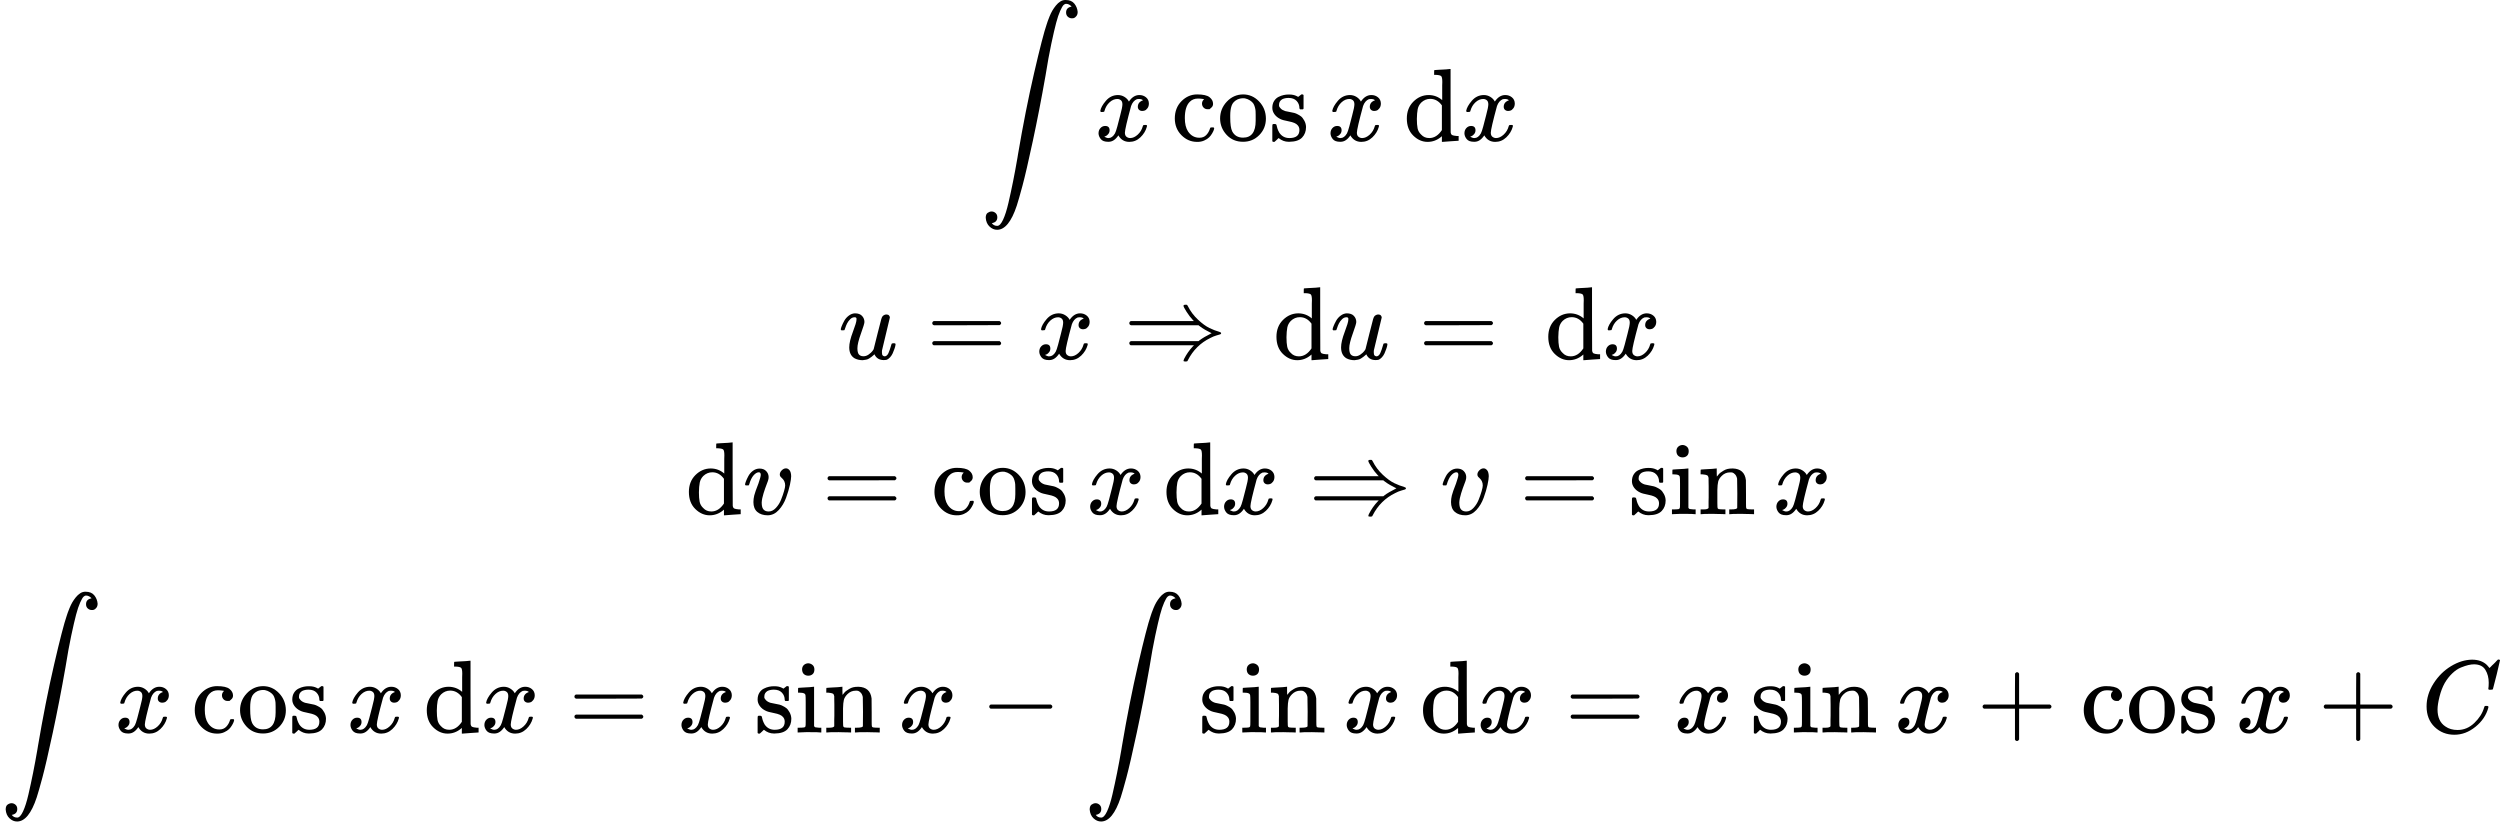 <svg xmlns="http://www.w3.org/2000/svg" width="54.695ex" height="17.973ex" role="img" focusable="false" viewBox="0 -4222 24175.1 7944" xmlns:xlink="http://www.w3.org/1999/xlink" aria-hidden="true" style="vertical-align: -8.421ex;"><defs><path id="MJX-174-TEX-LO-222B" d="M114 -798Q132 -824 165 -824H167Q195 -824 223 -764T275 -600T320 -391T362 -164Q365 -143 367 -133Q439 292 523 655T645 1127Q651 1145 655 1157T672 1201T699 1257T733 1306T777 1346T828 1360Q884 1360 912 1325T944 1245Q944 1220 932 1205T909 1186T887 1183Q866 1183 849 1198T832 1239Q832 1287 885 1296L882 1300Q879 1303 874 1307T866 1313Q851 1323 833 1323Q819 1323 807 1311T775 1255T736 1139T689 936T633 628Q574 293 510 -5T410 -437T355 -629Q278 -862 165 -862Q125 -862 92 -831T55 -746Q55 -711 74 -698T112 -685Q133 -685 150 -700T167 -741Q167 -789 114 -798Z"></path><path id="MJX-174-TEX-I-1D465" d="M52 289Q59 331 106 386T222 442Q257 442 286 424T329 379Q371 442 430 442Q467 442 494 420T522 361Q522 332 508 314T481 292T458 288Q439 288 427 299T415 328Q415 374 465 391Q454 404 425 404Q412 404 406 402Q368 386 350 336Q290 115 290 78Q290 50 306 38T341 26Q378 26 414 59T463 140Q466 150 469 151T485 153H489Q504 153 504 145Q504 144 502 134Q486 77 440 33T333 -11Q263 -11 227 52Q186 -10 133 -10H127Q78 -10 57 16T35 71Q35 103 54 123T99 143Q142 143 142 101Q142 81 130 66T107 46T94 41L91 40Q91 39 97 36T113 29T132 26Q168 26 194 71Q203 87 217 139T245 247T261 313Q266 340 266 352Q266 380 251 392T217 404Q177 404 142 372T93 290Q91 281 88 280T72 278H58Q52 284 52 289Z"></path><path id="MJX-174-TEX-N-63" d="M370 305T349 305T313 320T297 358Q297 381 312 396Q317 401 317 402T307 404Q281 408 258 408Q209 408 178 376Q131 329 131 219Q131 137 162 90Q203 29 272 29Q313 29 338 55T374 117Q376 125 379 127T395 129H409Q415 123 415 120Q415 116 411 104T395 71T366 33T318 2T249 -11Q163 -11 99 53T34 214Q34 318 99 383T250 448T370 421T404 357Q404 334 387 320Z"></path><path id="MJX-174-TEX-N-6F" d="M28 214Q28 309 93 378T250 448Q340 448 405 380T471 215Q471 120 407 55T250 -10Q153 -10 91 57T28 214ZM250 30Q372 30 372 193V225V250Q372 272 371 288T364 326T348 362T317 390T268 410Q263 411 252 411Q222 411 195 399Q152 377 139 338T126 246V226Q126 130 145 91Q177 30 250 30Z"></path><path id="MJX-174-TEX-N-73" d="M295 316Q295 356 268 385T190 414Q154 414 128 401Q98 382 98 349Q97 344 98 336T114 312T157 287Q175 282 201 278T245 269T277 256Q294 248 310 236T342 195T359 133Q359 71 321 31T198 -10H190Q138 -10 94 26L86 19L77 10Q71 4 65 -1L54 -11H46H42Q39 -11 33 -5V74V132Q33 153 35 157T45 162H54Q66 162 70 158T75 146T82 119T101 77Q136 26 198 26Q295 26 295 104Q295 133 277 151Q257 175 194 187T111 210Q75 227 54 256T33 318Q33 357 50 384T93 424T143 442T187 447H198Q238 447 268 432L283 424L292 431Q302 440 314 448H322H326Q329 448 335 442V310L329 304H301Q295 310 295 316Z"></path><path id="MJX-174-TEX-N-2061" d=""></path><path id="MJX-174-TEX-N-64" d="M376 495Q376 511 376 535T377 568Q377 613 367 624T316 637H298V660Q298 683 300 683L310 684Q320 685 339 686T376 688Q393 689 413 690T443 693T454 694H457V390Q457 84 458 81Q461 61 472 55T517 46H535V0Q533 0 459 -5T380 -11H373V44L365 37Q307 -11 235 -11Q158 -11 96 50T34 215Q34 315 97 378T244 442Q319 442 376 393V495ZM373 342Q328 405 260 405Q211 405 173 369Q146 341 139 305T131 211Q131 155 138 120T173 59Q203 26 251 26Q322 26 373 103V342Z"></path><path id="MJX-174-TEX-I-1D462" d="M21 287Q21 295 30 318T55 370T99 420T158 442Q204 442 227 417T250 358Q250 340 216 246T182 105Q182 62 196 45T238 27T291 44T328 78L339 95Q341 99 377 247Q407 367 413 387T427 416Q444 431 463 431Q480 431 488 421T496 402L420 84Q419 79 419 68Q419 43 426 35T447 26Q469 29 482 57T512 145Q514 153 532 153Q551 153 551 144Q550 139 549 130T540 98T523 55T498 17T462 -8Q454 -10 438 -10Q372 -10 347 46Q345 45 336 36T318 21T296 6T267 -6T233 -11Q189 -11 155 7Q103 38 103 113Q103 170 138 262T173 379Q173 380 173 381Q173 390 173 393T169 400T158 404H154Q131 404 112 385T82 344T65 302T57 280Q55 278 41 278H27Q21 284 21 287Z"></path><path id="MJX-174-TEX-N-3D" d="M56 347Q56 360 70 367H707Q722 359 722 347Q722 336 708 328L390 327H72Q56 332 56 347ZM56 153Q56 168 72 173H708Q722 163 722 153Q722 140 707 133H70Q56 140 56 153Z"></path><path id="MJX-174-TEX-N-21D2" d="M580 514Q580 525 596 525Q601 525 604 525T609 525T613 524T615 523T617 520T619 517T622 512Q659 438 720 381T831 300T927 263Q944 258 944 250T935 239T898 228T840 204Q696 134 622 -12Q618 -21 615 -22T600 -24Q580 -24 580 -17Q580 -13 585 0Q620 69 671 123L681 133H70Q56 140 56 153Q56 168 72 173H725L735 181Q774 211 852 250Q851 251 834 259T789 283T735 319L725 327H72Q56 332 56 347Q56 360 70 367H681L671 377Q638 412 609 458T580 514Z"></path><path id="MJX-174-TEX-I-1D463" d="M173 380Q173 405 154 405Q130 405 104 376T61 287Q60 286 59 284T58 281T56 279T53 278T49 278T41 278H27Q21 284 21 287Q21 294 29 316T53 368T97 419T160 441Q202 441 225 417T249 361Q249 344 246 335Q246 329 231 291T200 202T182 113Q182 86 187 69Q200 26 250 26Q287 26 319 60T369 139T398 222T409 277Q409 300 401 317T383 343T365 361T357 383Q357 405 376 424T417 443Q436 443 451 425T467 367Q467 340 455 284T418 159T347 40T241 -11Q177 -11 139 22Q102 54 102 117Q102 148 110 181T151 298Q173 362 173 380Z"></path><path id="MJX-174-TEX-N-69" d="M69 609Q69 637 87 653T131 669Q154 667 171 652T188 609Q188 579 171 564T129 549Q104 549 87 564T69 609ZM247 0Q232 3 143 3Q132 3 106 3T56 1L34 0H26V46H42Q70 46 91 49Q100 53 102 60T104 102V205V293Q104 345 102 359T88 378Q74 385 41 385H30V408Q30 431 32 431L42 432Q52 433 70 434T106 436Q123 437 142 438T171 441T182 442H185V62Q190 52 197 50T232 46H255V0H247Z"></path><path id="MJX-174-TEX-N-6E" d="M41 46H55Q94 46 102 60V68Q102 77 102 91T102 122T103 161T103 203Q103 234 103 269T102 328V351Q99 370 88 376T43 385H25V408Q25 431 27 431L37 432Q47 433 65 434T102 436Q119 437 138 438T167 441T178 442H181V402Q181 364 182 364T187 369T199 384T218 402T247 421T285 437Q305 442 336 442Q450 438 463 329Q464 322 464 190V104Q464 66 466 59T477 49Q498 46 526 46H542V0H534L510 1Q487 2 460 2T422 3Q319 3 310 0H302V46H318Q379 46 379 62Q380 64 380 200Q379 335 378 343Q372 371 358 385T334 402T308 404Q263 404 229 370Q202 343 195 315T187 232V168V108Q187 78 188 68T191 55T200 49Q221 46 249 46H265V0H257L234 1Q210 2 183 2T145 3Q42 3 33 0H25V46H41Z"></path><path id="MJX-174-TEX-N-2212" d="M84 237T84 250T98 270H679Q694 262 694 250T679 230H98Q84 237 84 250Z"></path><path id="MJX-174-TEX-N-2B" d="M56 237T56 250T70 270H369V420L370 570Q380 583 389 583Q402 583 409 568V270H707Q722 262 722 250T707 230H409V-68Q401 -82 391 -82H389H387Q375 -82 369 -68V230H70Q56 237 56 250Z"></path><path id="MJX-174-TEX-I-1D436" d="M50 252Q50 367 117 473T286 641T490 704Q580 704 633 653Q642 643 648 636T656 626L657 623Q660 623 684 649Q691 655 699 663T715 679T725 690L740 705H746Q760 705 760 698Q760 694 728 561Q692 422 692 421Q690 416 687 415T669 413H653Q647 419 647 422Q647 423 648 429T650 449T651 481Q651 552 619 605T510 659Q484 659 454 652T382 628T299 572T226 479Q194 422 175 346T156 222Q156 108 232 58Q280 24 350 24Q441 24 512 92T606 240Q610 253 612 255T628 257Q648 257 648 248Q648 243 647 239Q618 132 523 55T319 -22Q206 -22 128 53T50 252Z"></path></defs><g stroke="currentColor" fill="currentColor" stroke-width="0" transform="scale(1,-1)"><g data-mml-node="math"><g data-mml-node="mstyle"><g data-mml-node="TeXAtom" data-mjx-texclass="ORD"><g data-mml-node="mtable"><g data-mml-node="mtr" transform="translate(0,2861)"><g data-mml-node="mtd" transform="translate(9477.1,0)"><g data-mml-node="mo" transform="translate(0 1)"><use data-c="222B" xlink:href="#MJX-174-TEX-LO-222B"></use></g><g data-mml-node="mi" transform="translate(1110.7,0)"><use data-c="1D465" xlink:href="#MJX-174-TEX-I-1D465"></use></g><g data-mml-node="mi" transform="translate(1849.3,0)"><use data-c="63" xlink:href="#MJX-174-TEX-N-63"></use><use data-c="6F" xlink:href="#MJX-174-TEX-N-6F" transform="translate(444,0)"></use><use data-c="73" xlink:href="#MJX-174-TEX-N-73" transform="translate(944,0)"></use></g><g data-mml-node="mo" transform="translate(3187.3,0)"><use data-c="2061" xlink:href="#MJX-174-TEX-N-2061"></use></g><g data-mml-node="mi" transform="translate(3354,0)"><use data-c="1D465" xlink:href="#MJX-174-TEX-I-1D465"></use></g><g data-mml-node="mstyle" transform="translate(3926,0)"><g data-mml-node="mspace"></g></g><g data-mml-node="TeXAtom" data-mjx-texclass="ORD" transform="translate(4093,0)"><g data-mml-node="mi"><use data-c="64" xlink:href="#MJX-174-TEX-N-64"></use></g></g><g data-mml-node="mi" transform="translate(4649,0)"><use data-c="1D465" xlink:href="#MJX-174-TEX-I-1D465"></use></g></g></g><g data-mml-node="mtr" transform="translate(0,750)"><g data-mml-node="mtd" transform="translate(8109.2,0)"><g data-mml-node="mi"><use data-c="1D462" xlink:href="#MJX-174-TEX-I-1D462"></use></g><g data-mml-node="mo" transform="translate(849.8,0)"><use data-c="3D" xlink:href="#MJX-174-TEX-N-3D"></use></g><g data-mml-node="mi" transform="translate(1905.6,0)"><use data-c="1D465" xlink:href="#MJX-174-TEX-I-1D465"></use></g><g data-mml-node="mo" transform="translate(2755.3,0)"><use data-c="21D2" xlink:href="#MJX-174-TEX-N-21D2"></use></g><g data-mml-node="mstyle" transform="translate(3755.3,0)"><g data-mml-node="mspace"></g></g><g data-mml-node="TeXAtom" data-mjx-texclass="ORD" transform="translate(4200.1,0)"><g data-mml-node="mi"><use data-c="64" xlink:href="#MJX-174-TEX-N-64"></use></g></g><g data-mml-node="mi" transform="translate(4756.1,0)"><use data-c="1D462" xlink:href="#MJX-174-TEX-I-1D462"></use></g><g data-mml-node="mo" transform="translate(5605.9,0)"><use data-c="3D" xlink:href="#MJX-174-TEX-N-3D"></use></g><g data-mml-node="mstyle" transform="translate(6383.9,0)"><g data-mml-node="mspace"></g></g><g data-mml-node="TeXAtom" data-mjx-texclass="ORD" transform="translate(6828.7,0)"><g data-mml-node="mi"><use data-c="64" xlink:href="#MJX-174-TEX-N-64"></use></g></g><g data-mml-node="mi" transform="translate(7384.7,0)"><use data-c="1D465" xlink:href="#MJX-174-TEX-I-1D465"></use></g></g></g><g data-mml-node="mtr" transform="translate(0,-750)"><g data-mml-node="mtd" transform="translate(6460.6,0)"><g data-mml-node="mstyle"><g data-mml-node="mspace"></g></g><g data-mml-node="TeXAtom" data-mjx-texclass="ORD" transform="translate(167,0)"><g data-mml-node="mi"><use data-c="64" xlink:href="#MJX-174-TEX-N-64"></use></g></g><g data-mml-node="mi" transform="translate(723,0)"><use data-c="1D463" xlink:href="#MJX-174-TEX-I-1D463"></use></g><g data-mml-node="mo" transform="translate(1485.8,0)"><use data-c="3D" xlink:href="#MJX-174-TEX-N-3D"></use></g><g data-mml-node="mi" transform="translate(2541.6,0)"><use data-c="63" xlink:href="#MJX-174-TEX-N-63"></use><use data-c="6F" xlink:href="#MJX-174-TEX-N-6F" transform="translate(444,0)"></use><use data-c="73" xlink:href="#MJX-174-TEX-N-73" transform="translate(944,0)"></use></g><g data-mml-node="mo" transform="translate(3879.6,0)"><use data-c="2061" xlink:href="#MJX-174-TEX-N-2061"></use></g><g data-mml-node="mi" transform="translate(4046.2,0)"><use data-c="1D465" xlink:href="#MJX-174-TEX-I-1D465"></use></g><g data-mml-node="mstyle" transform="translate(4618.2,0)"><g data-mml-node="mspace"></g></g><g data-mml-node="TeXAtom" data-mjx-texclass="ORD" transform="translate(4785.2,0)"><g data-mml-node="mi"><use data-c="64" xlink:href="#MJX-174-TEX-N-64"></use></g></g><g data-mml-node="mi" transform="translate(5341.2,0)"><use data-c="1D465" xlink:href="#MJX-174-TEX-I-1D465"></use></g><g data-mml-node="mo" transform="translate(6191,0)"><use data-c="21D2" xlink:href="#MJX-174-TEX-N-21D2"></use></g><g data-mml-node="mi" transform="translate(7468.8,0)"><use data-c="1D463" xlink:href="#MJX-174-TEX-I-1D463"></use></g><g data-mml-node="mo" transform="translate(8231.6,0)"><use data-c="3D" xlink:href="#MJX-174-TEX-N-3D"></use></g><g data-mml-node="mi" transform="translate(9287.3,0)"><use data-c="73" xlink:href="#MJX-174-TEX-N-73"></use><use data-c="69" xlink:href="#MJX-174-TEX-N-69" transform="translate(394,0)"></use><use data-c="6E" xlink:href="#MJX-174-TEX-N-6E" transform="translate(672,0)"></use></g><g data-mml-node="mo" transform="translate(10515.3,0)"><use data-c="2061" xlink:href="#MJX-174-TEX-N-2061"></use></g><g data-mml-node="mi" transform="translate(10682,0)"><use data-c="1D465" xlink:href="#MJX-174-TEX-I-1D465"></use></g></g></g><g data-mml-node="mtr" transform="translate(0,-2861)"><g data-mml-node="mtd"><g data-mml-node="mo" transform="translate(0 1)"><use data-c="222B" xlink:href="#MJX-174-TEX-LO-222B"></use></g><g data-mml-node="mi" transform="translate(1110.7,0)"><use data-c="1D465" xlink:href="#MJX-174-TEX-I-1D465"></use></g><g data-mml-node="mi" transform="translate(1849.3,0)"><use data-c="63" xlink:href="#MJX-174-TEX-N-63"></use><use data-c="6F" xlink:href="#MJX-174-TEX-N-6F" transform="translate(444,0)"></use><use data-c="73" xlink:href="#MJX-174-TEX-N-73" transform="translate(944,0)"></use></g><g data-mml-node="mo" transform="translate(3187.3,0)"><use data-c="2061" xlink:href="#MJX-174-TEX-N-2061"></use></g><g data-mml-node="mi" transform="translate(3354,0)"><use data-c="1D465" xlink:href="#MJX-174-TEX-I-1D465"></use></g><g data-mml-node="mstyle" transform="translate(3926,0)"><g data-mml-node="mspace"></g></g><g data-mml-node="TeXAtom" data-mjx-texclass="ORD" transform="translate(4093,0)"><g data-mml-node="mi"><use data-c="64" xlink:href="#MJX-174-TEX-N-64"></use></g></g><g data-mml-node="mi" transform="translate(4649,0)"><use data-c="1D465" xlink:href="#MJX-174-TEX-I-1D465"></use></g><g data-mml-node="mo" transform="translate(5498.8,0)"><use data-c="3D" xlink:href="#MJX-174-TEX-N-3D"></use></g><g data-mml-node="mi" transform="translate(6554.6,0)"><use data-c="1D465" xlink:href="#MJX-174-TEX-I-1D465"></use></g><g data-mml-node="mi" transform="translate(7293.2,0)"><use data-c="73" xlink:href="#MJX-174-TEX-N-73"></use><use data-c="69" xlink:href="#MJX-174-TEX-N-69" transform="translate(394,0)"></use><use data-c="6E" xlink:href="#MJX-174-TEX-N-6E" transform="translate(672,0)"></use></g><g data-mml-node="mo" transform="translate(8521.2,0)"><use data-c="2061" xlink:href="#MJX-174-TEX-N-2061"></use></g><g data-mml-node="mi" transform="translate(8687.9,0)"><use data-c="1D465" xlink:href="#MJX-174-TEX-I-1D465"></use></g><g data-mml-node="mo" transform="translate(9482.1,0)"><use data-c="2212" xlink:href="#MJX-174-TEX-N-2212"></use></g><g data-mml-node="mo" transform="translate(10482.3,0) translate(0 1)"><use data-c="222B" xlink:href="#MJX-174-TEX-LO-222B"></use></g><g data-mml-node="mi" transform="translate(11593,0)"><use data-c="73" xlink:href="#MJX-174-TEX-N-73"></use><use data-c="69" xlink:href="#MJX-174-TEX-N-69" transform="translate(394,0)"></use><use data-c="6E" xlink:href="#MJX-174-TEX-N-6E" transform="translate(672,0)"></use></g><g data-mml-node="mo" transform="translate(12821,0)"><use data-c="2061" xlink:href="#MJX-174-TEX-N-2061"></use></g><g data-mml-node="mi" transform="translate(12987.7,0)"><use data-c="1D465" xlink:href="#MJX-174-TEX-I-1D465"></use></g><g data-mml-node="mstyle" transform="translate(13559.7,0)"><g data-mml-node="mspace"></g></g><g data-mml-node="TeXAtom" data-mjx-texclass="ORD" transform="translate(13726.7,0)"><g data-mml-node="mi"><use data-c="64" xlink:href="#MJX-174-TEX-N-64"></use></g></g><g data-mml-node="mi" transform="translate(14282.7,0)"><use data-c="1D465" xlink:href="#MJX-174-TEX-I-1D465"></use></g><g data-mml-node="mo" transform="translate(15132.4,0)"><use data-c="3D" xlink:href="#MJX-174-TEX-N-3D"></use></g><g data-mml-node="mi" transform="translate(16188.2,0)"><use data-c="1D465" xlink:href="#MJX-174-TEX-I-1D465"></use></g><g data-mml-node="mi" transform="translate(16926.9,0)"><use data-c="73" xlink:href="#MJX-174-TEX-N-73"></use><use data-c="69" xlink:href="#MJX-174-TEX-N-69" transform="translate(394,0)"></use><use data-c="6E" xlink:href="#MJX-174-TEX-N-6E" transform="translate(672,0)"></use></g><g data-mml-node="mo" transform="translate(18154.9,0)"><use data-c="2061" xlink:href="#MJX-174-TEX-N-2061"></use></g><g data-mml-node="mi" transform="translate(18321.6,0)"><use data-c="1D465" xlink:href="#MJX-174-TEX-I-1D465"></use></g><g data-mml-node="mo" transform="translate(19115.8,0)"><use data-c="2B" xlink:href="#MJX-174-TEX-N-2B"></use></g><g data-mml-node="mi" transform="translate(20116,0)"><use data-c="63" xlink:href="#MJX-174-TEX-N-63"></use><use data-c="6F" xlink:href="#MJX-174-TEX-N-6F" transform="translate(444,0)"></use><use data-c="73" xlink:href="#MJX-174-TEX-N-73" transform="translate(944,0)"></use></g><g data-mml-node="mo" transform="translate(21454,0)"><use data-c="2061" xlink:href="#MJX-174-TEX-N-2061"></use></g><g data-mml-node="mi" transform="translate(21620.7,0)"><use data-c="1D465" xlink:href="#MJX-174-TEX-I-1D465"></use></g><g data-mml-node="mo" transform="translate(22414.9,0)"><use data-c="2B" xlink:href="#MJX-174-TEX-N-2B"></use></g><g data-mml-node="mi" transform="translate(23415.1,0)"><use data-c="1D436" xlink:href="#MJX-174-TEX-I-1D436"></use></g></g></g></g></g></g></g></g></svg>